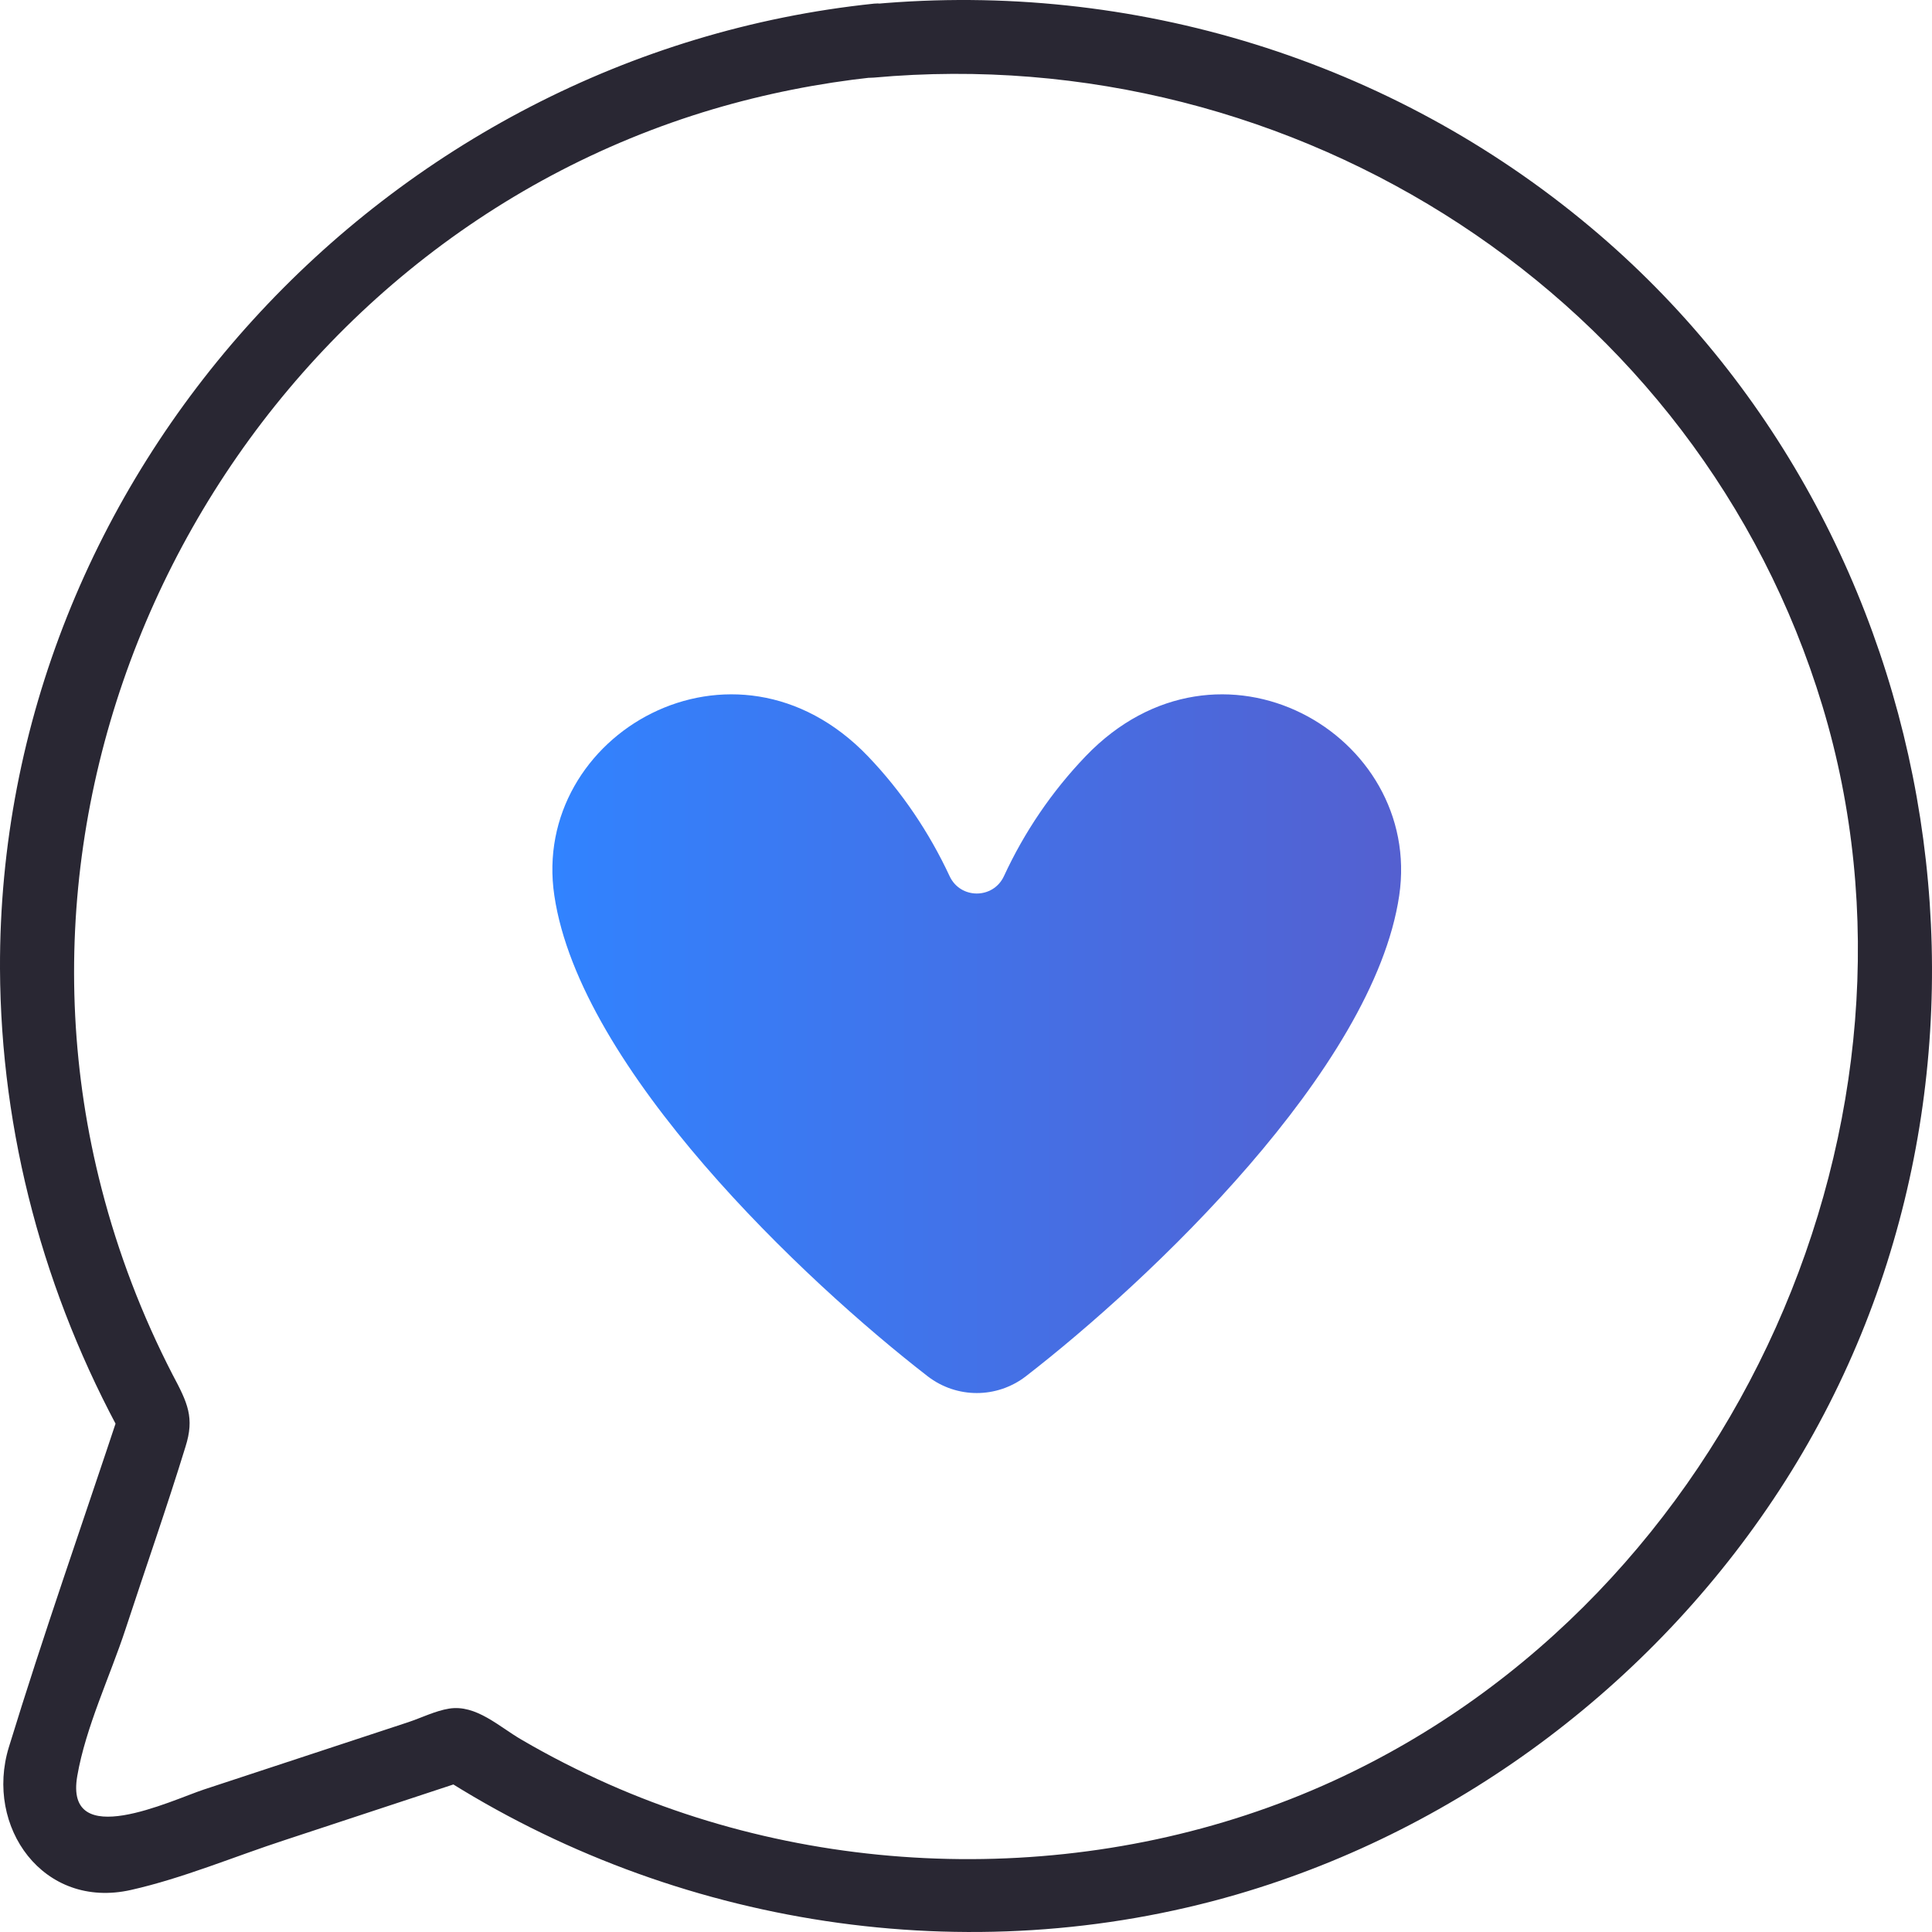 <svg width="52" height="52" viewBox="0 0 52 52" fill="none" xmlns="http://www.w3.org/2000/svg">
<g clip-path="url(#clip0_7824_1175)">
<path d="M23.516 0.099C10.361 1.475 -0.049 12.769 0 26.072C0.02 30.507 1.189 34.842 3.328 38.722L3.229 37.96C2.229 40.979 1.169 43.988 0.238 47.027C-0.416 49.165 1.159 51.402 3.526 50.868C4.933 50.551 6.31 49.967 7.677 49.522C9.321 48.977 10.956 48.443 12.6 47.898L11.837 47.799C18.157 51.858 26.071 53.095 33.302 50.986C39.364 49.215 44.664 45.186 48.051 39.861C54.916 29.062 52.618 14.333 42.811 6.117C37.443 1.614 30.489 -0.524 23.516 0.109C22.258 0.228 22.248 2.208 23.516 2.089C34.867 1.059 45.724 7.998 49.052 19.005C52.38 30.012 46.764 42.959 35.877 47.938C29.796 50.719 22.505 50.729 16.394 48.027C15.591 47.671 14.809 47.275 14.046 46.829C13.442 46.483 12.818 45.869 12.085 45.988C11.718 46.047 11.342 46.235 10.985 46.354L5.488 48.165C4.616 48.453 1.724 49.848 2.08 47.799C2.308 46.483 2.962 45.117 3.378 43.85C3.913 42.217 4.487 40.583 4.992 38.94C5.24 38.158 5.052 37.762 4.646 37C3.824 35.407 3.18 33.724 2.734 31.992C-0.455 19.648 6.964 6.573 19.187 2.94C20.593 2.524 22.04 2.237 23.506 2.079C24.764 1.95 24.774 -0.029 23.506 0.099H23.516Z" fill="#292733"/>
<path d="M29.22 20.354C28.31 21.304 27.57 22.394 27.02 23.584C26.73 24.204 25.85 24.204 25.56 23.584C25.01 22.404 24.27 21.304 23.36 20.354C19.76 16.604 14.27 19.764 14.92 24.104C15.61 28.774 21.65 34.474 24.97 37.044C25.75 37.644 26.83 37.644 27.61 37.044C30.93 34.474 36.97 28.774 37.66 24.104C38.3 19.764 32.82 16.604 29.22 20.354Z" fill="url(#paint0_linear_7824_1175)"/>
</g>
<defs>
<linearGradient id="paint0_linear_7824_1175" x1="14.86" y1="28.094" x2="37.71" y2="28.094" gradientUnits="userSpaceOnUse">
<stop stop-color="#3183FF"/>
<stop offset="1" stop-color="#5460D0"/>
</linearGradient>
<clipPath id="clip0_7824_1175">
<rect width="52" height="52" fill="white"/>
</clipPath>
</defs>
</svg>
